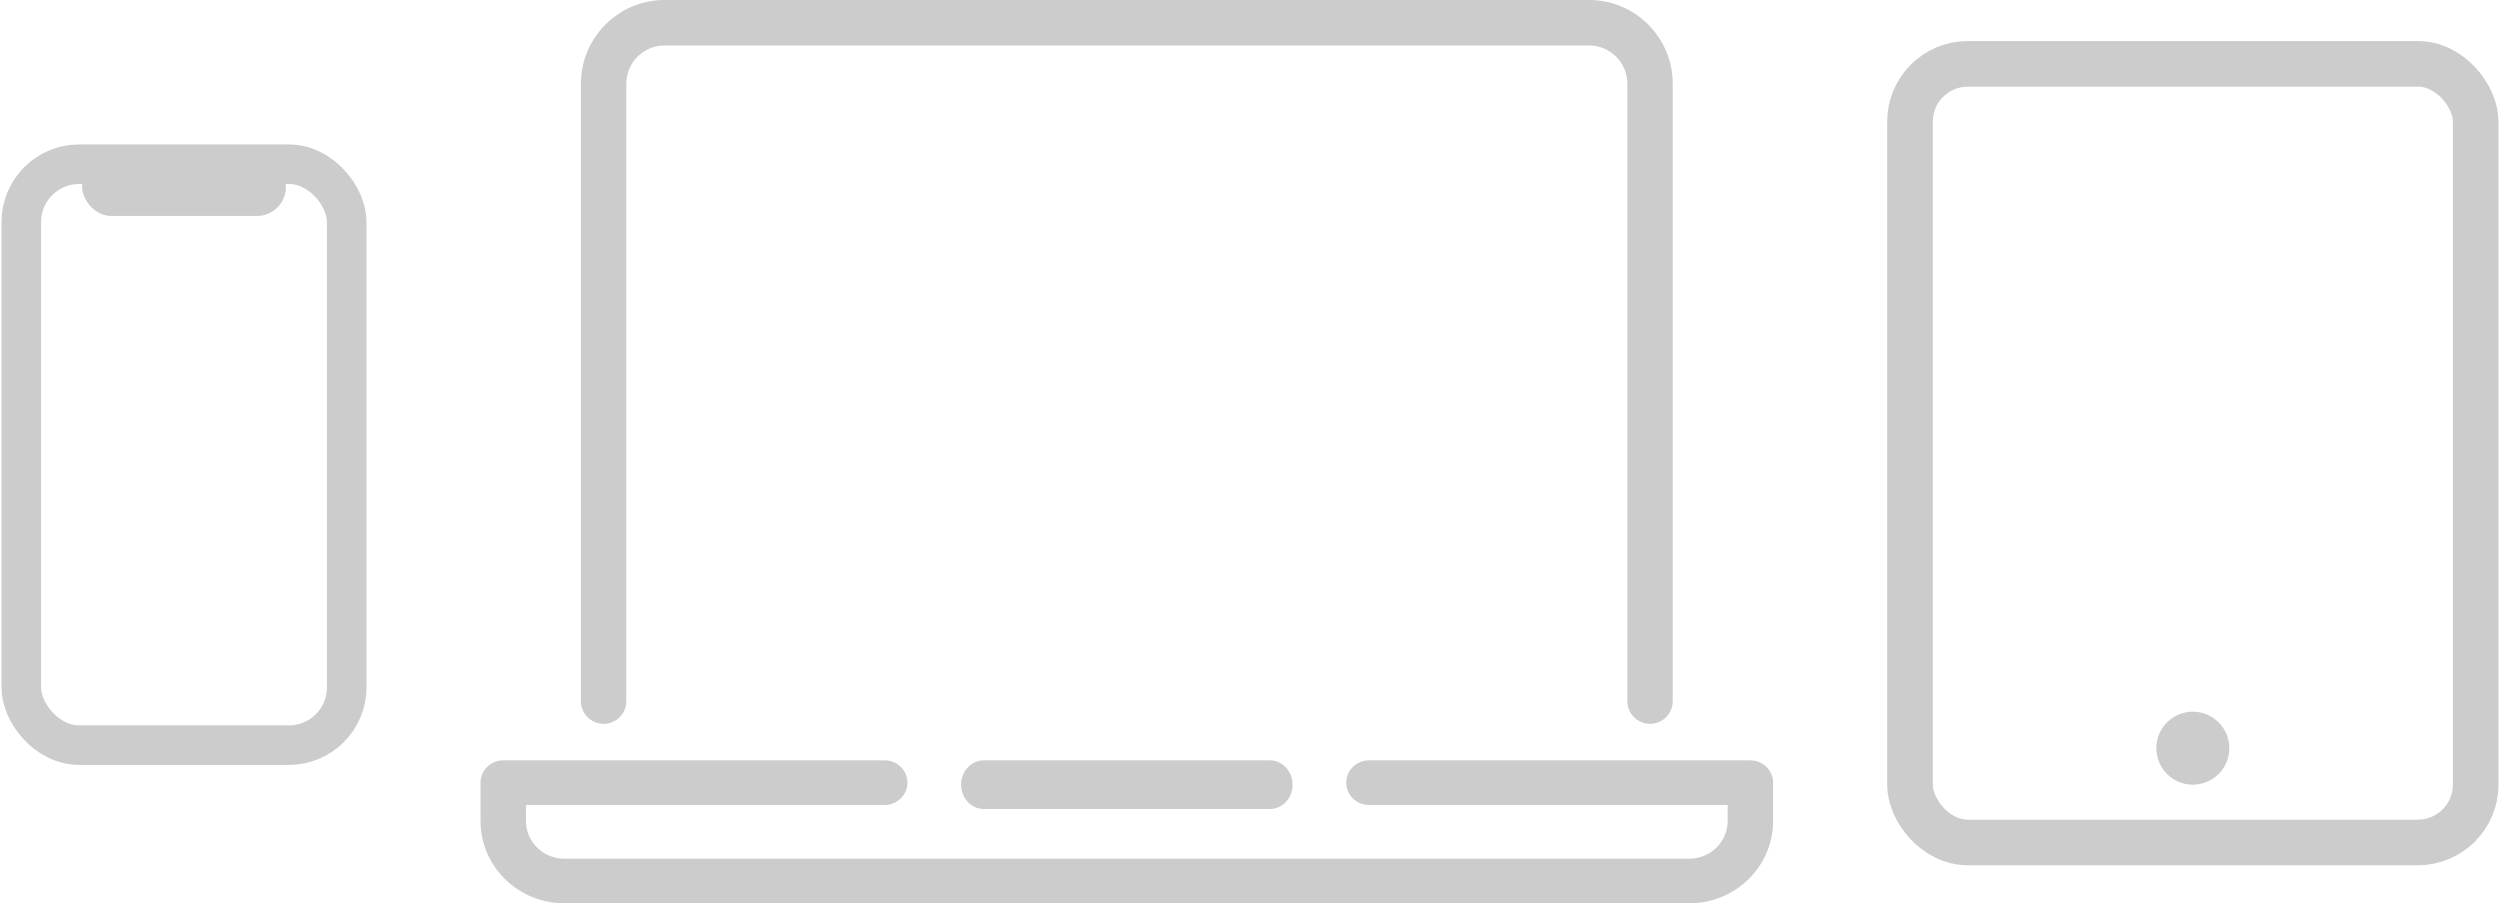 <?xml version="1.0" encoding="UTF-8"?>
<svg width="822px" height="297px" viewBox="0 0 822 297" version="1.1" xmlns="http://www.w3.org/2000/svg" xmlns:xlink="http://www.w3.org/1999/xlink">
    <g id="Page-1" stroke="none" stroke-width="1" fill="none" fill-rule="evenodd">
        <g id="Karriere-Sprite" transform="translate(-1, -850)">
            <g id="Group-18" transform="translate(8, 850)">
                <g id="Group-15" transform="translate(0, 21)">
                    <g id="Group-9" transform="translate(621, 0)">
                        <circle id="Oval" fill="#CCCCCC" cx="93" cy="225" r="12"></circle>
                        <rect id="Rectangle" stroke="#CCCCCC" stroke-width="15" x="0" y="0" width="186" height="256" rx="19"></rect>
                    </g>
                    <g id="Group-10" transform="translate(0, 31)">
                        <rect id="Rectangle" stroke="#CCCCCC" stroke-width="13" x="0" y="2" width="107" height="191" rx="19"></rect>
                        <rect id="Rectangle" fill="#CCCCCC" x="20" y="0" width="67" height="19" rx="9.5"></rect>
                    </g>
                </g>
                <g id="Group-8" transform="translate(151, 0)" fill="#CCCCCC">
                    <path d="M165.475,266 C161.355,266 158,262.416 158,258.007 C158,253.591 161.355,250 165.475,250 L259.531,250 C263.651,250 267,253.591 267,258.007 C267,262.416 263.651,266 259.531,266 L165.475,266 Z" id="Fill-1"></path>
                    <path d="M27.535,297 C12.351,297 0,284.87 0,269.964 L0,257.342 C0,253.293 3.354,250 7.473,250 L132.894,250 C137.006,250 140.361,253.293 140.361,257.342 C140.361,261.385 137.006,264.672 132.894,264.672 L14.94,264.672 L14.94,269.964 C14.94,276.783 20.589,282.328 27.535,282.328 L397.465,282.328 C404.411,282.328 410.054,276.783 410.054,269.964 L410.054,264.672 L292.113,264.672 C287.987,264.672 284.639,261.385 284.639,257.342 C284.639,253.293 287.987,250 292.113,250 L417.527,250 C421.646,250 425,253.293 425,257.342 L425,269.964 C425,284.87 412.649,297 397.465,297 L27.535,297 Z" id="Fill-3"></path>
                    <path d="M384.539,238 C380.424,238 377.072,234.651 377.072,230.532 L377.072,27.541 C377.072,20.599 371.428,14.949 364.487,14.949 L60.513,14.949 C53.578,14.949 47.934,20.599 47.934,27.541 L47.934,230.532 C47.934,234.651 44.583,238 40.467,238 C36.351,238 33,234.651 33,230.532 L33,27.541 C33,12.36 45.347,0 60.513,0 L364.487,0 C379.659,0 392,12.36 392,27.541 L392,230.532 C392,234.651 388.655,238 384.539,238" id="Fill-5"></path>
                </g>
            </g>
        </g>
    </g>
</svg>
